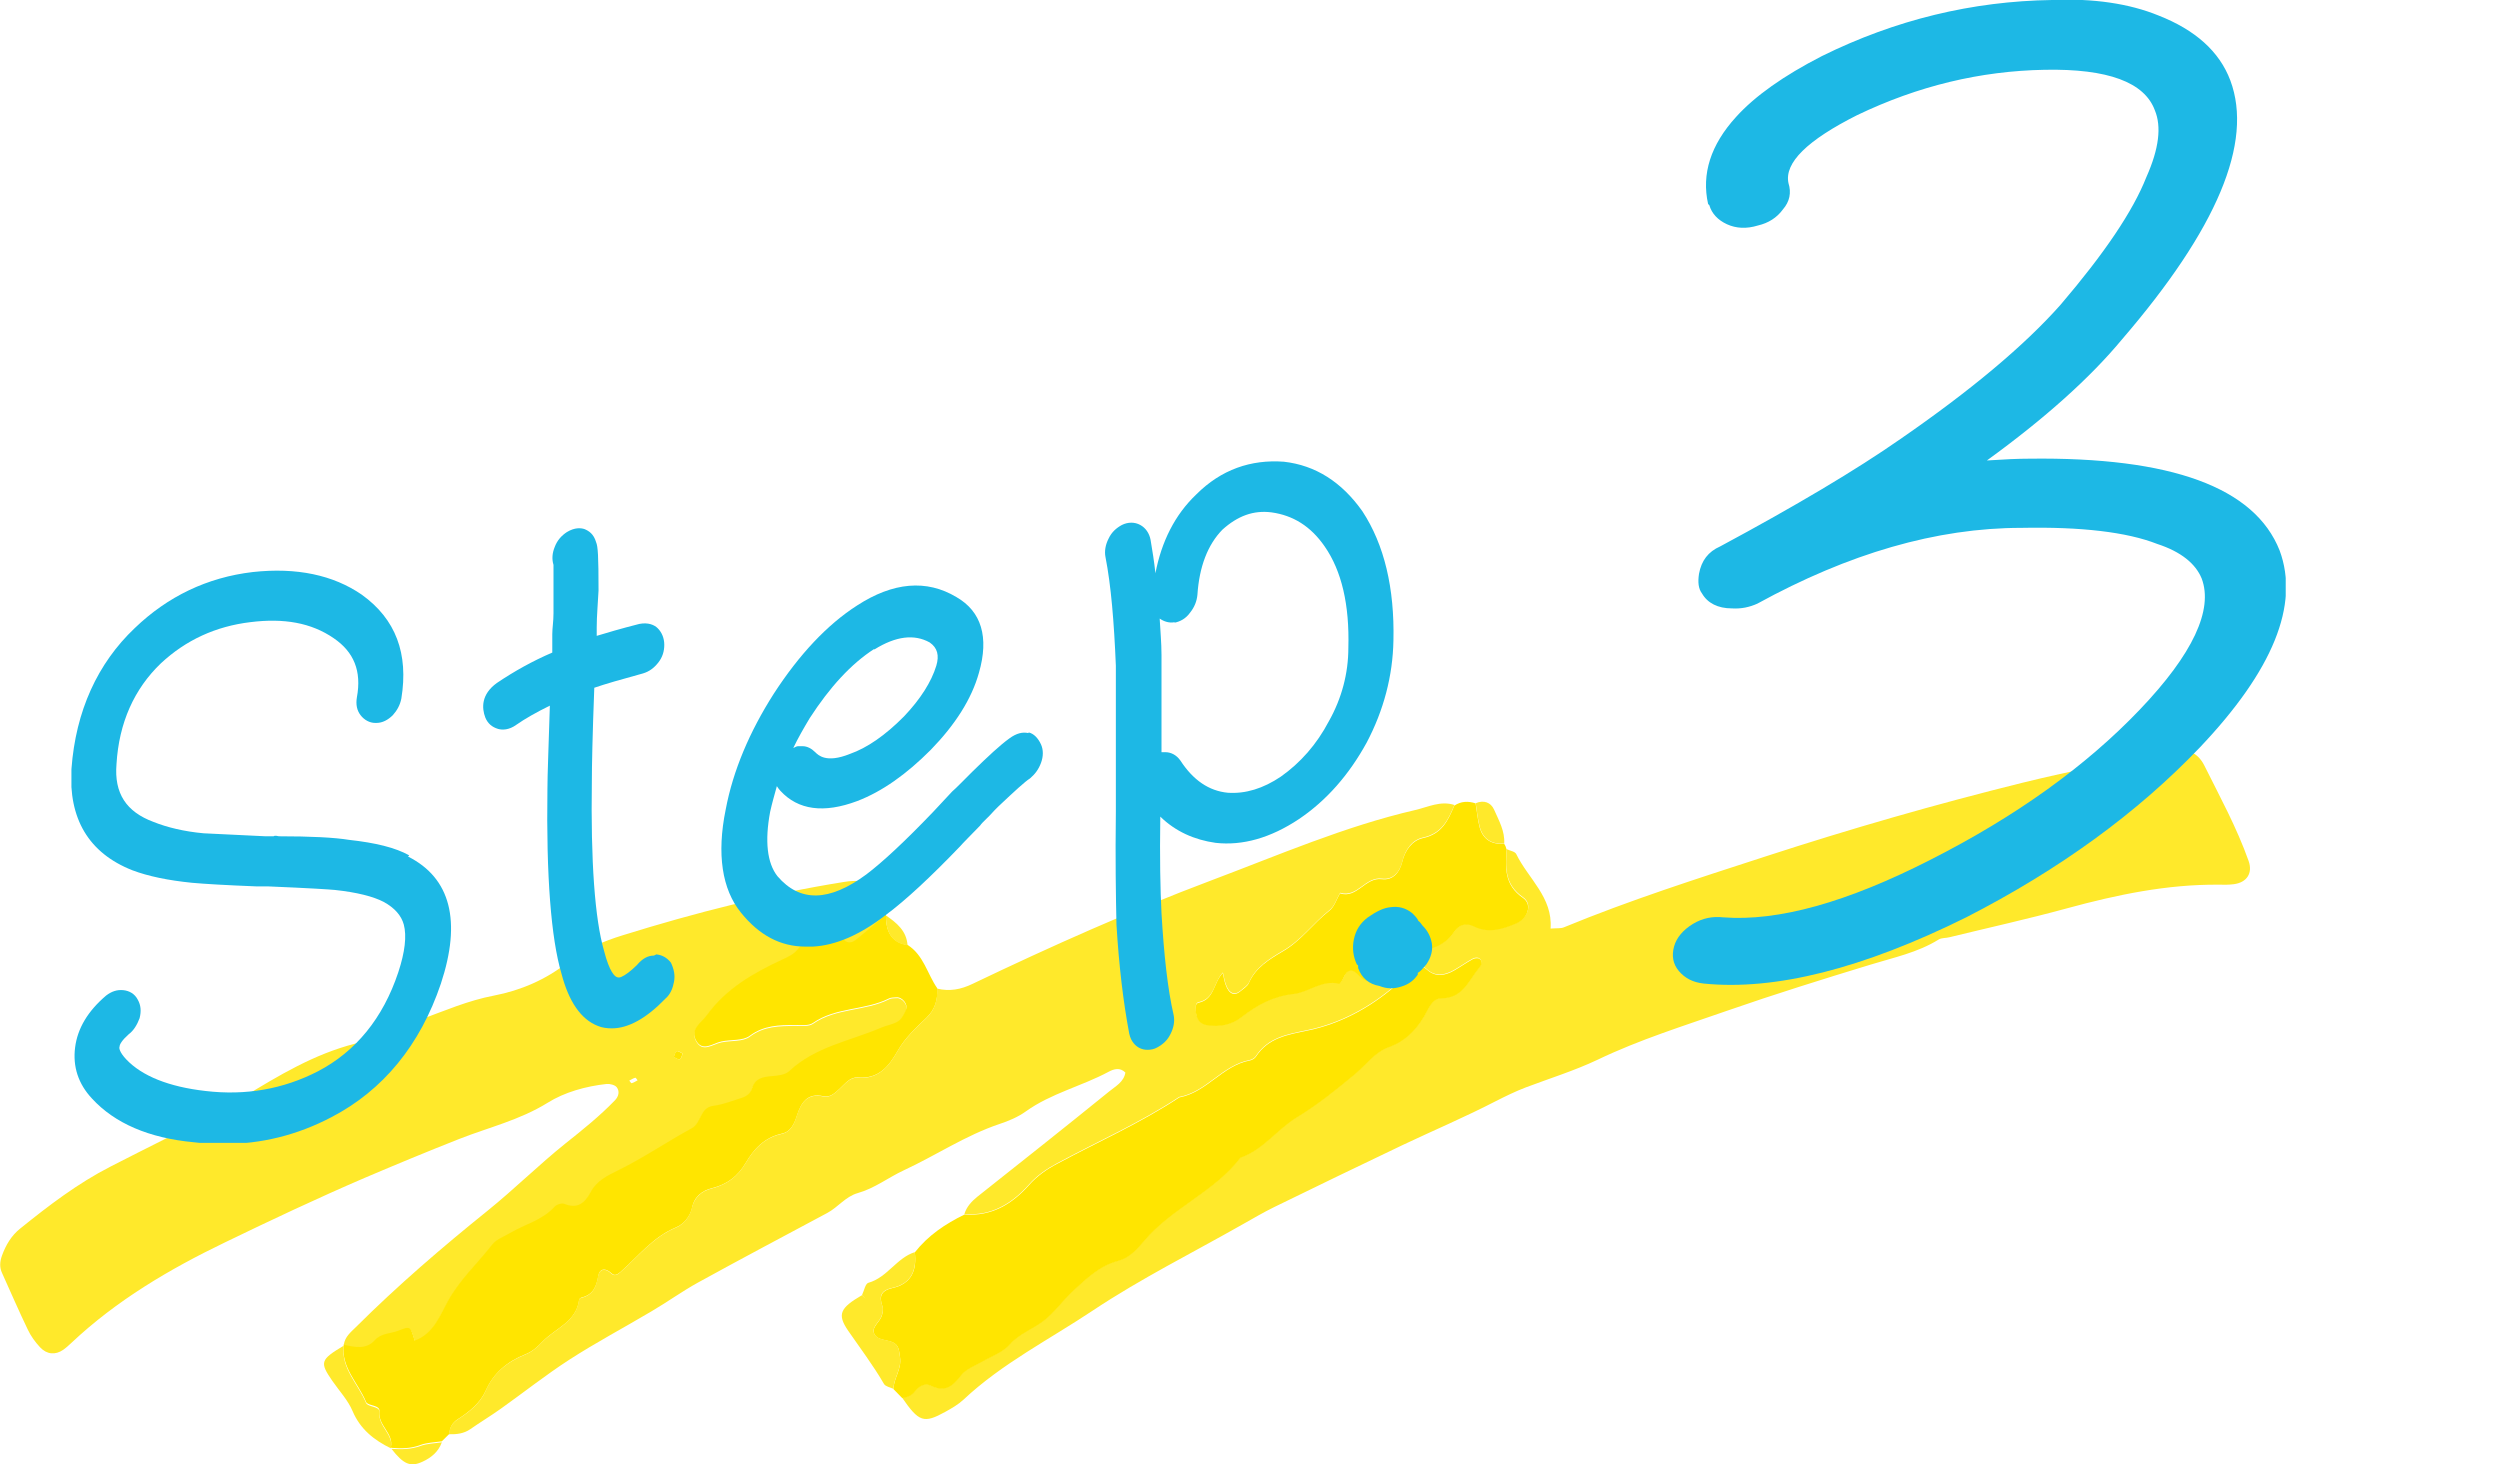 <svg width="70" height="41" viewBox="0 0 70 41" fill="none" xmlns="http://www.w3.org/2000/svg">
<g clip-path="url(#clip0_7_2657)">
<path d="M42.187 23.777C42.278 23.82 42.42 23.841 42.455 23.914C42.791 24.605 43.481 25.125 43.416 26C43.598 25.987 43.705 26 43.787 25.966C45.629 25.206 47.523 24.601 49.417 23.986C51.798 23.21 54.2 22.519 56.629 21.917C58.026 21.572 59.441 21.307 60.852 21.017C61.231 20.94 61.538 21.077 61.715 21.422C62.155 22.305 62.629 23.171 62.961 24.106C63.082 24.447 62.914 24.711 62.543 24.758C62.409 24.775 62.267 24.775 62.129 24.771C60.675 24.758 59.273 25.053 57.88 25.432C56.788 25.731 55.684 25.974 54.584 26.243C54.485 26.269 54.364 26.256 54.282 26.307C53.691 26.674 53.023 26.81 52.371 27.011C51.03 27.42 49.688 27.838 48.364 28.299C47.143 28.726 45.905 29.11 44.732 29.673C44.085 29.98 43.391 30.194 42.718 30.449C42.429 30.56 42.157 30.693 41.881 30.833C41.031 31.273 40.147 31.648 39.28 32.058C38.076 32.63 36.877 33.214 35.678 33.798C35.371 33.948 35.078 34.123 34.781 34.289C33.383 35.083 31.938 35.803 30.605 36.691C29.384 37.506 28.056 38.176 26.977 39.191C26.831 39.327 26.645 39.434 26.468 39.532C25.864 39.865 25.731 39.818 25.256 39.131C25.398 39.114 25.524 39.067 25.61 38.952C25.722 38.803 25.89 38.705 26.054 38.786C26.46 38.982 26.675 38.803 26.913 38.491C27.046 38.316 27.301 38.227 27.508 38.107C27.775 37.954 28.077 37.856 28.289 37.617C28.543 37.327 28.905 37.199 29.199 36.985C29.518 36.751 29.751 36.392 30.057 36.119C30.437 35.778 30.791 35.428 31.308 35.292C31.619 35.211 31.834 34.967 32.033 34.733C32.805 33.811 33.995 33.363 34.729 32.403C35.367 32.181 35.751 31.614 36.308 31.273C36.886 30.919 37.425 30.488 37.947 30.053C38.257 29.792 38.49 29.447 38.896 29.302C39.331 29.144 39.633 28.841 39.875 28.444C39.991 28.252 40.091 27.945 40.349 27.941C40.958 27.932 41.122 27.442 41.411 27.088C41.475 27.007 41.523 26.909 41.419 26.832C41.38 26.802 41.285 26.81 41.238 26.84C41.057 26.938 40.893 27.058 40.712 27.16C40.457 27.305 40.194 27.356 39.953 27.139C39.828 27.024 39.745 27.032 39.62 27.152C39.448 27.318 39.241 27.442 39.06 27.595C38.352 28.205 37.528 28.649 36.631 28.837C36.04 28.96 35.51 29.042 35.16 29.575C35.126 29.626 35.052 29.669 34.988 29.681C34.22 29.827 33.78 30.577 33.016 30.714C31.934 31.431 30.743 31.955 29.6 32.57C29.298 32.732 29.035 32.911 28.798 33.18C28.336 33.696 27.754 34.059 27.003 33.99C27.068 33.786 27.202 33.641 27.366 33.508C28.599 32.531 29.833 31.554 31.058 30.56C31.235 30.415 31.468 30.296 31.511 30.031C31.36 29.882 31.192 29.929 31.041 30.01C30.286 30.415 29.432 30.612 28.724 31.119C28.504 31.277 28.241 31.388 27.982 31.473C27.033 31.793 26.205 32.352 25.304 32.77C24.872 32.971 24.488 33.274 24.018 33.406C23.673 33.504 23.466 33.803 23.16 33.965C21.956 34.609 20.748 35.249 19.554 35.906C19.105 36.153 18.687 36.456 18.242 36.717C17.474 37.173 16.685 37.591 15.939 38.073C15.279 38.5 14.662 38.99 14.019 39.447C13.739 39.647 13.446 39.822 13.165 40.019C12.984 40.142 12.786 40.164 12.574 40.159C12.587 39.98 12.656 39.844 12.82 39.741C13.139 39.536 13.446 39.293 13.597 38.944C13.816 38.44 14.209 38.129 14.697 37.932C14.904 37.851 15.042 37.719 15.184 37.574C15.542 37.199 16.133 37.019 16.211 36.401C16.211 36.375 16.254 36.341 16.284 36.337C16.603 36.26 16.694 36.034 16.745 35.739C16.784 35.526 16.948 35.496 17.116 35.658C17.211 35.748 17.293 35.688 17.371 35.62C17.871 35.181 18.281 34.639 18.933 34.37C19.135 34.285 19.321 34.067 19.372 33.824C19.442 33.513 19.657 33.346 19.925 33.278C20.352 33.171 20.654 32.945 20.878 32.566C21.102 32.181 21.404 31.853 21.883 31.751C22.15 31.691 22.237 31.469 22.314 31.23C22.427 30.893 22.595 30.599 23.052 30.701C23.242 30.744 23.371 30.612 23.5 30.496C23.651 30.36 23.798 30.159 24.009 30.176C24.596 30.228 24.89 29.856 25.127 29.438C25.334 29.072 25.631 28.794 25.929 28.513C26.179 28.278 26.253 28.001 26.24 27.681C26.589 27.766 26.904 27.706 27.232 27.548C29.423 26.499 31.64 25.509 33.914 24.652C35.799 23.944 37.653 23.137 39.625 22.681C39.978 22.6 40.337 22.412 40.725 22.54C40.548 22.949 40.38 23.333 39.849 23.449C39.543 23.513 39.344 23.79 39.267 24.114C39.198 24.413 39.004 24.643 38.697 24.601C38.223 24.541 38.007 25.146 37.524 24.997C37.429 25.159 37.369 25.373 37.231 25.479C36.778 25.838 36.441 26.32 35.928 26.618C35.553 26.84 35.16 27.075 34.97 27.51C34.932 27.595 34.828 27.655 34.755 27.723C34.574 27.886 34.414 27.826 34.319 27.548C34.285 27.455 34.272 27.356 34.241 27.229C33.978 27.502 34.017 27.966 33.56 28.06C33.448 28.082 33.474 28.299 33.508 28.431C33.547 28.572 33.638 28.658 33.793 28.688C34.155 28.756 34.5 28.675 34.772 28.461C35.212 28.12 35.652 27.877 36.234 27.813C36.653 27.766 37.019 27.412 37.498 27.527C37.524 27.531 37.589 27.433 37.615 27.378C37.731 27.109 37.873 27.101 38.063 27.309C38.231 27.497 38.426 27.493 38.602 27.327C38.753 27.19 38.922 27.049 39.008 26.874C39.111 26.661 39.202 26.606 39.461 26.61C39.94 26.614 40.423 26.516 40.725 26.072C40.863 25.872 41.061 25.821 41.264 25.919C41.682 26.128 42.066 26.004 42.455 25.842C42.782 25.705 42.92 25.313 42.644 25.121C42.118 24.758 42.153 24.272 42.191 23.76L42.187 23.777Z" fill="#FFE92B"/>
<path d="M9.627 37.651C9.658 37.429 9.821 37.301 9.968 37.156C11.133 35.995 12.375 34.929 13.656 33.897C14.402 33.295 15.084 32.617 15.83 32.019C16.313 31.635 16.792 31.251 17.219 30.808C17.323 30.701 17.357 30.556 17.267 30.441C17.215 30.377 17.077 30.343 16.986 30.351C16.4 30.415 15.804 30.582 15.33 30.88C14.553 31.362 13.682 31.567 12.858 31.891C11.97 32.241 11.085 32.608 10.205 32.983C8.885 33.551 7.583 34.165 6.289 34.792C4.74 35.539 3.265 36.409 2.005 37.595C1.932 37.663 1.854 37.736 1.768 37.796C1.552 37.945 1.311 37.928 1.121 37.723C0.983 37.574 0.862 37.408 0.776 37.224C0.526 36.704 0.297 36.175 0.06 35.65C-0.018 35.483 -0.005 35.326 0.056 35.155C0.163 34.861 0.319 34.596 0.565 34.4C1.363 33.756 2.178 33.133 3.097 32.663C4.102 32.147 5.115 31.648 6.116 31.136C6.358 31.012 6.586 30.855 6.819 30.714C7.811 30.112 8.795 29.515 9.947 29.221C10.576 29.063 11.167 28.768 11.78 28.547C12.453 28.299 13.113 28.013 13.829 27.877C14.584 27.732 15.291 27.425 15.882 26.955C16.357 26.58 16.896 26.354 17.439 26.187C19.467 25.556 21.529 25.031 23.634 24.694C24.332 24.583 24.557 24.78 24.811 25.633C24.526 25.872 24.246 26.119 23.953 26.35C23.836 26.439 23.681 26.439 23.612 26.286C23.578 26.209 23.599 26.076 23.651 26.004C23.703 25.931 23.815 25.889 23.905 25.85C24.108 25.756 24.147 25.62 24.005 25.454C23.866 25.287 23.716 25.317 23.565 25.445C23.146 25.795 22.698 26.119 22.374 26.563C22.245 26.738 22.081 26.81 21.891 26.9C21.089 27.271 20.329 27.71 19.794 28.448C19.639 28.662 19.329 28.837 19.484 29.14C19.665 29.494 19.95 29.238 20.2 29.187C20.467 29.131 20.8 29.174 20.994 29.029C21.39 28.73 21.818 28.73 22.266 28.726C22.434 28.726 22.646 28.751 22.767 28.666C23.409 28.218 24.225 28.32 24.898 27.979C24.954 27.949 25.031 27.954 25.1 27.949C25.26 27.932 25.432 28.141 25.372 28.295C25.325 28.414 25.256 28.551 25.152 28.619C25.014 28.709 24.833 28.734 24.677 28.798C23.806 29.178 22.827 29.332 22.098 30.018C21.99 30.121 21.783 30.142 21.619 30.155C21.365 30.176 21.14 30.21 21.058 30.501C21.015 30.641 20.907 30.722 20.769 30.765C20.506 30.842 20.247 30.948 19.98 30.987C19.592 31.038 19.648 31.465 19.367 31.618C18.677 31.994 18.026 32.442 17.323 32.787C16.999 32.945 16.71 33.09 16.542 33.402C16.378 33.713 16.175 33.879 15.8 33.73C15.731 33.7 15.584 33.751 15.528 33.815C15.192 34.187 14.709 34.302 14.299 34.541C14.122 34.643 13.902 34.716 13.786 34.869C13.372 35.403 12.871 35.859 12.535 36.469C12.319 36.861 12.142 37.369 11.616 37.561C11.495 37.152 11.495 37.152 11.154 37.284C10.934 37.369 10.68 37.344 10.499 37.548C10.253 37.821 9.938 37.74 9.632 37.676L9.627 37.651ZM18.867 29.596C18.923 29.622 18.997 29.677 19.035 29.66C19.078 29.643 19.091 29.553 19.117 29.498C19.061 29.472 18.988 29.417 18.949 29.434C18.906 29.451 18.893 29.541 18.867 29.596ZM17.853 30.249C17.832 30.223 17.802 30.172 17.789 30.176C17.728 30.193 17.677 30.227 17.62 30.257C17.642 30.283 17.672 30.334 17.685 30.33C17.746 30.313 17.797 30.279 17.853 30.249Z" fill="#FFE92B"/>
<path d="M9.628 37.652C9.934 37.72 10.249 37.797 10.495 37.524C10.676 37.323 10.931 37.345 11.15 37.26C11.491 37.127 11.491 37.127 11.612 37.537C12.138 37.345 12.315 36.837 12.531 36.445C12.867 35.834 13.368 35.378 13.782 34.845C13.898 34.696 14.118 34.623 14.295 34.516C14.705 34.277 15.188 34.162 15.524 33.791C15.581 33.727 15.727 33.68 15.796 33.706C16.172 33.859 16.37 33.689 16.538 33.377C16.702 33.066 16.995 32.921 17.319 32.763C18.022 32.417 18.673 31.969 19.364 31.594C19.644 31.44 19.588 31.014 19.976 30.962C20.244 30.928 20.502 30.822 20.765 30.741C20.904 30.698 21.011 30.617 21.055 30.476C21.137 30.19 21.361 30.152 21.615 30.131C21.779 30.118 21.986 30.096 22.094 29.994C22.823 29.307 23.798 29.149 24.674 28.774C24.829 28.706 25.01 28.684 25.148 28.595C25.252 28.526 25.316 28.39 25.368 28.27C25.433 28.117 25.26 27.908 25.096 27.925C25.027 27.933 24.954 27.925 24.894 27.955C24.221 28.296 23.405 28.194 22.763 28.642C22.642 28.727 22.431 28.701 22.262 28.701C21.814 28.701 21.391 28.706 20.99 29.004C20.796 29.149 20.464 29.102 20.196 29.162C19.946 29.218 19.661 29.469 19.48 29.115C19.325 28.812 19.635 28.637 19.791 28.424C20.326 27.686 21.085 27.247 21.887 26.875C22.081 26.786 22.245 26.713 22.37 26.538C22.698 26.095 23.142 25.77 23.561 25.421C23.716 25.293 23.863 25.263 24.001 25.429C24.139 25.596 24.104 25.732 23.901 25.826C23.811 25.869 23.699 25.907 23.647 25.98C23.6 26.052 23.574 26.184 23.608 26.261C23.677 26.415 23.832 26.415 23.949 26.325C24.242 26.095 24.523 25.847 24.807 25.608V25.621C24.799 26.122 25 26.401 25.411 26.457C25.864 26.743 25.963 27.268 26.244 27.673C26.257 27.993 26.183 28.27 25.933 28.505C25.636 28.787 25.338 29.064 25.131 29.431C24.894 29.849 24.605 30.22 24.014 30.169C23.802 30.152 23.656 30.352 23.505 30.489C23.38 30.604 23.246 30.736 23.056 30.694C22.599 30.591 22.431 30.886 22.318 31.223C22.241 31.462 22.15 31.688 21.887 31.743C21.404 31.85 21.106 32.174 20.882 32.558C20.658 32.938 20.36 33.164 19.929 33.27C19.661 33.339 19.441 33.501 19.377 33.817C19.325 34.06 19.144 34.277 18.937 34.363C18.285 34.632 17.875 35.173 17.375 35.613C17.293 35.681 17.215 35.741 17.121 35.651C16.948 35.489 16.784 35.519 16.75 35.732C16.698 36.026 16.607 36.253 16.288 36.329C16.258 36.338 16.219 36.368 16.215 36.393C16.141 37.012 15.55 37.191 15.188 37.567C15.046 37.716 14.908 37.844 14.701 37.925C14.213 38.121 13.825 38.433 13.601 38.936C13.445 39.286 13.143 39.529 12.824 39.734C12.66 39.836 12.591 39.977 12.578 40.152C12.509 40.22 12.44 40.288 12.371 40.357C12.168 40.387 11.957 40.391 11.772 40.459C11.504 40.562 11.237 40.562 10.961 40.54C10.961 40.54 10.948 40.523 10.944 40.523C11.034 40.131 10.577 39.917 10.624 39.516C10.646 39.333 10.296 39.371 10.249 39.252C10.033 38.723 9.546 38.292 9.624 37.652V37.626L9.628 37.652Z" fill="#FFE500"/>
<path d="M27.008 34.004C27.763 34.068 28.341 33.71 28.803 33.194C29.04 32.925 29.299 32.746 29.605 32.584C30.748 31.969 31.939 31.445 33.021 30.728C33.789 30.587 34.229 29.836 34.993 29.695C35.057 29.683 35.131 29.64 35.165 29.589C35.515 29.055 36.045 28.974 36.636 28.851C37.533 28.663 38.357 28.219 39.065 27.609C39.246 27.456 39.453 27.328 39.626 27.166C39.751 27.046 39.828 27.038 39.958 27.153C40.199 27.37 40.462 27.319 40.717 27.174C40.894 27.072 41.062 26.952 41.243 26.854C41.291 26.828 41.385 26.82 41.424 26.846C41.532 26.922 41.485 27.02 41.416 27.102C41.122 27.46 40.963 27.951 40.355 27.955C40.096 27.955 39.996 28.266 39.88 28.458C39.638 28.855 39.341 29.158 38.901 29.316C38.495 29.461 38.262 29.806 37.952 30.067C37.43 30.502 36.895 30.933 36.313 31.287C35.756 31.628 35.372 32.195 34.734 32.417C34.001 33.377 32.81 33.825 32.038 34.747C31.839 34.981 31.624 35.224 31.313 35.305C30.791 35.442 30.438 35.792 30.062 36.133C29.756 36.41 29.523 36.764 29.204 36.999C28.91 37.217 28.544 37.345 28.294 37.63C28.082 37.869 27.78 37.968 27.513 38.121C27.306 38.241 27.051 38.33 26.918 38.505C26.68 38.816 26.465 38.996 26.059 38.8C25.895 38.718 25.727 38.816 25.615 38.966C25.529 39.081 25.399 39.128 25.261 39.145C25.179 39.06 25.097 38.974 25.015 38.893C25.028 38.586 25.253 38.326 25.201 38.002C25.175 37.831 25.175 37.656 24.981 37.579C24.821 37.52 24.601 37.515 24.515 37.404C24.351 37.2 24.605 37.05 24.679 36.871C24.713 36.786 24.739 36.666 24.709 36.581C24.605 36.291 24.679 36.137 24.989 36.065C25.529 35.945 25.675 35.561 25.615 35.066C25.986 34.593 26.469 34.269 27.004 34.008L27.008 34.004Z" fill="#FFE500"/>
<path d="M42.187 23.778C42.149 24.29 42.114 24.776 42.64 25.139C42.916 25.331 42.778 25.723 42.451 25.86C42.062 26.022 41.678 26.146 41.26 25.937C41.057 25.838 40.859 25.885 40.721 26.09C40.419 26.538 39.936 26.636 39.457 26.628C39.198 26.628 39.108 26.683 39.004 26.892C38.918 27.067 38.749 27.208 38.599 27.345C38.422 27.507 38.228 27.515 38.059 27.327C37.87 27.114 37.727 27.127 37.611 27.396C37.585 27.455 37.52 27.553 37.494 27.545C37.015 27.43 36.649 27.784 36.23 27.831C35.648 27.895 35.208 28.138 34.768 28.479C34.496 28.693 34.151 28.769 33.789 28.705C33.634 28.675 33.543 28.59 33.504 28.449C33.47 28.317 33.444 28.104 33.556 28.078C34.013 27.984 33.97 27.515 34.237 27.246C34.268 27.374 34.281 27.472 34.315 27.566C34.41 27.844 34.57 27.903 34.751 27.741C34.828 27.673 34.932 27.613 34.967 27.528C35.156 27.088 35.549 26.858 35.924 26.636C36.437 26.338 36.77 25.851 37.227 25.497C37.365 25.386 37.425 25.177 37.52 25.015C38.003 25.169 38.219 24.559 38.693 24.618C39 24.657 39.19 24.431 39.263 24.132C39.34 23.808 39.539 23.535 39.845 23.466C40.376 23.355 40.548 22.967 40.721 22.558C40.906 22.434 41.105 22.425 41.316 22.494C41.355 22.72 41.372 22.95 41.432 23.172C41.523 23.501 41.765 23.654 42.114 23.624C42.149 23.671 42.17 23.727 42.183 23.782L42.187 23.778Z" fill="#FFE500"/>
<path d="M25.614 35.06C25.67 35.555 25.528 35.939 24.989 36.059C24.674 36.127 24.601 36.285 24.709 36.575C24.739 36.66 24.713 36.776 24.678 36.865C24.605 37.044 24.35 37.194 24.514 37.398C24.605 37.509 24.825 37.514 24.98 37.573C25.174 37.65 25.174 37.825 25.2 37.996C25.252 38.32 25.028 38.58 25.015 38.887C24.924 38.845 24.795 38.823 24.752 38.751C24.45 38.23 24.087 37.752 23.747 37.258C23.432 36.797 23.526 36.622 24.13 36.268C24.165 36.298 24.2 36.328 24.234 36.358C24.204 36.323 24.174 36.289 24.139 36.255C24.195 36.14 24.23 35.939 24.316 35.918C24.846 35.769 25.101 35.223 25.614 35.06Z" fill="#FFE92B"/>
<path d="M9.623 37.682C9.546 38.322 10.033 38.752 10.249 39.282C10.3 39.405 10.646 39.367 10.624 39.546C10.581 39.943 11.034 40.16 10.943 40.553C10.473 40.322 10.089 40.02 9.873 39.512C9.744 39.205 9.498 38.944 9.304 38.663C8.946 38.142 8.968 38.074 9.619 37.682H9.623Z" fill="#FFE92B"/>
<path d="M42.118 23.62C41.769 23.646 41.532 23.497 41.437 23.168C41.376 22.946 41.355 22.716 41.32 22.49C41.549 22.392 41.743 22.468 41.834 22.669C41.967 22.972 42.14 23.27 42.118 23.62Z" fill="#FFE92B"/>
<path d="M10.961 40.568C11.237 40.585 11.505 40.585 11.772 40.487C11.957 40.419 12.173 40.415 12.371 40.385C12.277 40.649 12.074 40.816 11.832 40.927C11.492 41.084 11.302 41.003 10.961 40.568Z" fill="#FFE92B"/>
<path d="M25.411 26.469C25 26.412 24.798 26.133 24.807 25.633C25.109 25.842 25.385 26.064 25.411 26.469Z" fill="#FFE92B"/>
<path d="M18.864 29.597C18.89 29.541 18.902 29.452 18.946 29.435C18.985 29.418 19.058 29.477 19.114 29.499C19.088 29.554 19.075 29.644 19.032 29.661C18.989 29.678 18.92 29.618 18.859 29.597H18.864Z" fill="#FFE500"/>
<path d="M24.143 36.26C24.174 36.294 24.204 36.328 24.238 36.362C24.204 36.332 24.169 36.302 24.135 36.273L24.143 36.264V36.26Z" fill="#FFE500"/>
</g>
<g clip-path="url(#clip1_7_2657)">
<path d="M47.827 5.712C47.64 4.876 47.895 4.058 48.611 3.273C49.139 2.689 49.94 2.121 51.014 1.57C53.076 0.551 55.224 0.033 57.456 -0C58.615 -0.05 59.62 0.1 60.438 0.434C61.461 0.835 62.143 1.436 62.45 2.254C63.097 3.991 62.075 6.413 59.416 9.503C58.53 10.572 57.269 11.707 55.633 12.893C56.127 12.86 56.519 12.843 56.825 12.843C60.796 12.793 63.131 13.645 63.83 15.415C64.392 16.935 63.642 18.772 61.597 20.927C59.842 22.764 57.661 24.35 55.053 25.686C52.156 27.123 49.702 27.741 47.708 27.54C47.401 27.507 47.179 27.39 47.009 27.19C46.839 26.989 46.805 26.755 46.873 26.505C46.941 26.254 47.128 26.037 47.401 25.87C47.674 25.703 47.964 25.653 48.253 25.686C49.787 25.803 51.713 25.269 54.065 24.067C56.468 22.847 58.41 21.444 59.91 19.874C61.41 18.305 61.972 17.069 61.648 16.2C61.478 15.783 61.069 15.448 60.404 15.231C59.552 14.897 58.274 14.747 56.604 14.78C54.218 14.78 51.764 15.499 49.208 16.901C48.986 17.002 48.747 17.052 48.492 17.035C48.1 17.035 47.81 16.885 47.657 16.618C47.554 16.484 47.537 16.3 47.572 16.067C47.64 15.699 47.827 15.448 48.168 15.298C50.281 14.162 51.968 13.16 53.212 12.292C55.172 10.939 56.672 9.687 57.695 8.534C58.922 7.098 59.723 5.912 60.098 4.96C60.456 4.158 60.524 3.54 60.336 3.089C60.047 2.304 59.024 1.92 57.252 1.954C55.445 1.987 53.707 2.405 52.002 3.223C50.605 3.925 49.957 4.559 50.077 5.127C50.162 5.394 50.111 5.645 49.923 5.862C49.753 6.096 49.514 6.246 49.225 6.313C48.901 6.413 48.611 6.396 48.355 6.279C48.1 6.162 47.929 5.979 47.861 5.745L47.827 5.712Z" fill="#1DB8E5"/>
<path d="M39.698 27.29C39.595 27.44 39.459 27.557 39.238 27.624C39.033 27.691 38.828 27.691 38.624 27.607C38.334 27.557 38.13 27.39 38.028 27.106C38.028 27.106 38.028 27.073 38.028 27.056C38.028 27.039 38.028 27.023 37.993 27.006C37.891 26.789 37.857 26.555 37.908 26.304C37.959 26.054 38.079 25.853 38.3 25.686C38.539 25.519 38.743 25.419 38.931 25.402C39.152 25.369 39.357 25.419 39.544 25.57C39.647 25.67 39.698 25.736 39.715 25.787C39.749 25.803 39.783 25.853 39.834 25.92C39.97 26.054 40.056 26.221 40.09 26.405C40.124 26.605 40.073 26.805 39.936 27.006C39.834 27.123 39.766 27.206 39.698 27.24V27.29Z" fill="#1DB8E5"/>
<path d="M11.459 23.95C11.067 23.733 10.522 23.599 9.772 23.516C9.363 23.449 8.698 23.416 7.812 23.416C7.778 23.416 7.71 23.382 7.659 23.416C7.608 23.416 7.556 23.416 7.488 23.416H7.437C6.687 23.382 6.108 23.349 5.699 23.332C5.153 23.282 4.676 23.165 4.301 23.015C3.534 22.731 3.194 22.213 3.262 21.395C3.33 20.242 3.756 19.29 4.506 18.572C5.205 17.921 6.04 17.537 7.011 17.42C7.948 17.303 8.715 17.436 9.346 17.871C9.908 18.255 10.13 18.789 9.993 19.524C9.959 19.724 9.993 19.892 10.096 20.025C10.198 20.159 10.351 20.242 10.505 20.242C10.505 20.242 10.522 20.242 10.539 20.242C10.709 20.242 10.863 20.159 10.999 20.025C11.118 19.892 11.203 19.741 11.238 19.558C11.442 18.305 11.084 17.336 10.13 16.651C9.329 16.1 8.306 15.883 7.079 16.017C5.801 16.167 4.693 16.702 3.773 17.587C2.733 18.572 2.12 19.908 2.001 21.528C1.915 22.915 2.478 23.883 3.705 24.367C4.148 24.535 4.71 24.651 5.375 24.718C5.75 24.752 6.329 24.785 7.181 24.819H7.352H7.42H7.471H7.505C8.698 24.869 9.192 24.902 9.38 24.919C9.993 24.985 10.454 25.102 10.743 25.253C11.05 25.42 11.238 25.637 11.306 25.887C11.391 26.205 11.34 26.656 11.152 27.224C10.726 28.509 9.959 29.445 8.903 29.996C7.931 30.497 6.875 30.681 5.75 30.547C4.727 30.43 3.978 30.13 3.534 29.662C3.347 29.462 3.33 29.345 3.347 29.311C3.347 29.244 3.415 29.128 3.603 28.96C3.739 28.86 3.841 28.693 3.909 28.509C3.96 28.309 3.943 28.142 3.858 27.992C3.773 27.825 3.62 27.741 3.449 27.724C3.279 27.708 3.125 27.758 2.972 27.875C2.461 28.309 2.171 28.793 2.103 29.328C2.035 29.862 2.188 30.347 2.58 30.764C3.211 31.449 4.165 31.866 5.426 31.983C5.699 32.017 5.971 32.033 6.244 32.033C7.318 32.033 8.323 31.783 9.278 31.282C10.726 30.53 11.766 29.261 12.345 27.541C12.925 25.787 12.618 24.585 11.425 23.983L11.459 23.95Z" fill="#1DB8E5"/>
<path d="M18.31 26.756C18.14 26.756 17.986 26.84 17.833 27.023C17.662 27.19 17.509 27.307 17.39 27.357C17.339 27.374 17.305 27.374 17.27 27.357C17.219 27.341 17.066 27.224 16.913 26.622C16.657 25.737 16.538 24.134 16.572 21.863C16.572 21.462 16.589 20.593 16.64 19.257C16.93 19.157 17.39 19.023 18.003 18.856C18.174 18.806 18.31 18.706 18.429 18.556C18.549 18.405 18.6 18.238 18.6 18.055C18.6 17.871 18.532 17.704 18.412 17.587C18.327 17.503 18.157 17.42 17.901 17.47C17.373 17.604 16.981 17.721 16.708 17.804C16.708 17.721 16.708 17.637 16.708 17.57C16.708 17.236 16.742 16.902 16.759 16.535C16.759 15.566 16.742 15.299 16.691 15.182C16.623 14.948 16.486 14.865 16.367 14.815C16.265 14.781 16.095 14.764 15.873 14.898C15.72 14.998 15.6 15.132 15.532 15.316C15.464 15.483 15.447 15.65 15.498 15.817V16.752C15.498 16.752 15.498 16.952 15.498 17.169C15.498 17.403 15.464 17.587 15.464 17.754C15.464 17.954 15.464 18.121 15.464 18.272C14.919 18.506 14.407 18.79 13.913 19.123C13.47 19.441 13.487 19.825 13.589 20.092C13.658 20.259 13.777 20.359 13.947 20.41C14.066 20.443 14.254 20.443 14.459 20.293C14.697 20.126 15.021 19.942 15.396 19.758C15.362 20.894 15.328 21.696 15.328 22.096C15.293 24.535 15.43 26.272 15.72 27.257C15.924 28.042 16.265 28.543 16.742 28.727C16.861 28.777 16.998 28.794 17.134 28.794C17.594 28.794 18.105 28.51 18.634 27.959C18.77 27.842 18.838 27.675 18.872 27.491C18.907 27.307 18.872 27.14 18.787 26.956C18.668 26.806 18.532 26.739 18.378 26.723L18.31 26.756Z" fill="#1DB8E5"/>
<path d="M28.79 20.526C28.637 20.492 28.466 20.526 28.262 20.676C28.006 20.86 27.665 21.177 27.222 21.611C27.103 21.728 26.745 22.096 26.66 22.163L26.131 22.73C25.331 23.566 24.7 24.15 24.257 24.484C23.217 25.252 22.399 25.269 21.769 24.534C21.479 24.167 21.411 23.549 21.564 22.73C21.615 22.497 21.683 22.263 21.752 22.012C21.786 22.062 21.82 22.113 21.854 22.146C22.348 22.68 23.064 22.781 24.001 22.43C24.7 22.163 25.382 21.678 26.063 20.994C26.745 20.292 27.205 19.574 27.41 18.839C27.699 17.837 27.478 17.119 26.779 16.718C25.944 16.217 25.007 16.3 24.001 16.952C23.166 17.486 22.382 18.321 21.666 19.424C20.985 20.492 20.525 21.578 20.32 22.664C20.064 23.916 20.218 24.902 20.746 25.553C21.257 26.188 21.854 26.505 22.553 26.505C22.621 26.505 22.689 26.505 22.757 26.505C23.405 26.472 24.087 26.171 24.802 25.62C25.365 25.202 26.063 24.551 26.881 23.699C26.967 23.599 27.154 23.415 27.444 23.115C27.478 23.064 27.529 23.014 27.614 22.931L27.699 22.847C27.819 22.714 27.904 22.63 27.955 22.58C28.415 22.146 28.705 21.879 28.841 21.795C28.978 21.678 29.08 21.545 29.148 21.361C29.216 21.177 29.216 20.994 29.148 20.843C29.063 20.66 28.944 20.543 28.807 20.509L28.79 20.526ZM24.478 18.188C25.092 17.804 25.603 17.753 26.029 17.987C26.251 18.138 26.302 18.355 26.217 18.639C26.08 19.09 25.774 19.574 25.314 20.058C24.785 20.593 24.274 20.943 23.797 21.11C23.132 21.378 22.91 21.144 22.825 21.06C22.723 20.96 22.604 20.893 22.467 20.893C22.433 20.893 22.382 20.893 22.348 20.893C22.297 20.893 22.263 20.927 22.212 20.943C22.348 20.66 22.502 20.392 22.672 20.108C23.234 19.24 23.831 18.588 24.478 18.171V18.188Z" fill="#1DB8E5"/>
<path d="M38.146 14.314C37.567 13.495 36.834 13.028 35.948 12.928C35.028 12.861 34.193 13.145 33.494 13.846C32.897 14.414 32.522 15.165 32.352 16.051C32.318 15.733 32.267 15.416 32.216 15.115C32.181 14.932 32.079 14.781 31.926 14.698C31.773 14.614 31.585 14.614 31.415 14.698C31.261 14.781 31.125 14.898 31.04 15.082C30.954 15.249 30.92 15.433 30.954 15.6C31.108 16.385 31.193 17.403 31.244 18.639C31.244 19.491 31.244 20.593 31.244 21.913V22.731C31.227 24.051 31.244 25.119 31.261 25.888C31.329 27.023 31.449 28.042 31.619 28.944C31.67 29.178 31.807 29.295 31.909 29.345C31.977 29.378 32.045 29.395 32.13 29.395C32.216 29.395 32.318 29.378 32.403 29.328C32.556 29.245 32.693 29.128 32.778 28.944C32.863 28.777 32.897 28.593 32.863 28.426C32.693 27.692 32.59 26.723 32.522 25.57C32.488 24.902 32.471 24.017 32.488 22.865C32.914 23.282 33.443 23.516 34.039 23.6C34.789 23.683 35.573 23.466 36.374 22.932C37.141 22.414 37.771 21.696 38.266 20.794C38.743 19.892 38.998 18.923 39.016 17.938C39.05 16.468 38.76 15.249 38.146 14.314ZM32.88 17.437C33.051 17.403 33.204 17.32 33.323 17.153C33.443 17.003 33.511 16.836 33.528 16.652C33.579 15.867 33.818 15.249 34.227 14.831C34.653 14.447 35.096 14.28 35.607 14.347C36.203 14.431 36.698 14.731 37.09 15.299C37.567 15.984 37.788 16.936 37.754 18.138C37.754 18.857 37.567 19.558 37.209 20.193C36.868 20.844 36.408 21.362 35.863 21.746C35.368 22.08 34.874 22.23 34.38 22.197C33.852 22.147 33.409 21.846 33.051 21.295C32.931 21.128 32.778 21.061 32.625 21.061C32.59 21.061 32.556 21.061 32.522 21.061C32.522 19.959 32.522 19.057 32.522 18.339C32.522 17.988 32.488 17.654 32.471 17.32C32.59 17.403 32.744 17.454 32.897 17.42L32.88 17.437Z" fill="#1DB8E5"/>
</g>
<defs>
<clipPath id="clip0_7_2657">
<rect width="63" height="20" fill="white" transform="translate(0 21)"/>
</clipPath>
<clipPath id="clip1_7_2657">
<rect width="62" height="32" fill="white" transform="translate(2)"/>
</clipPath>
</defs>
</svg>
